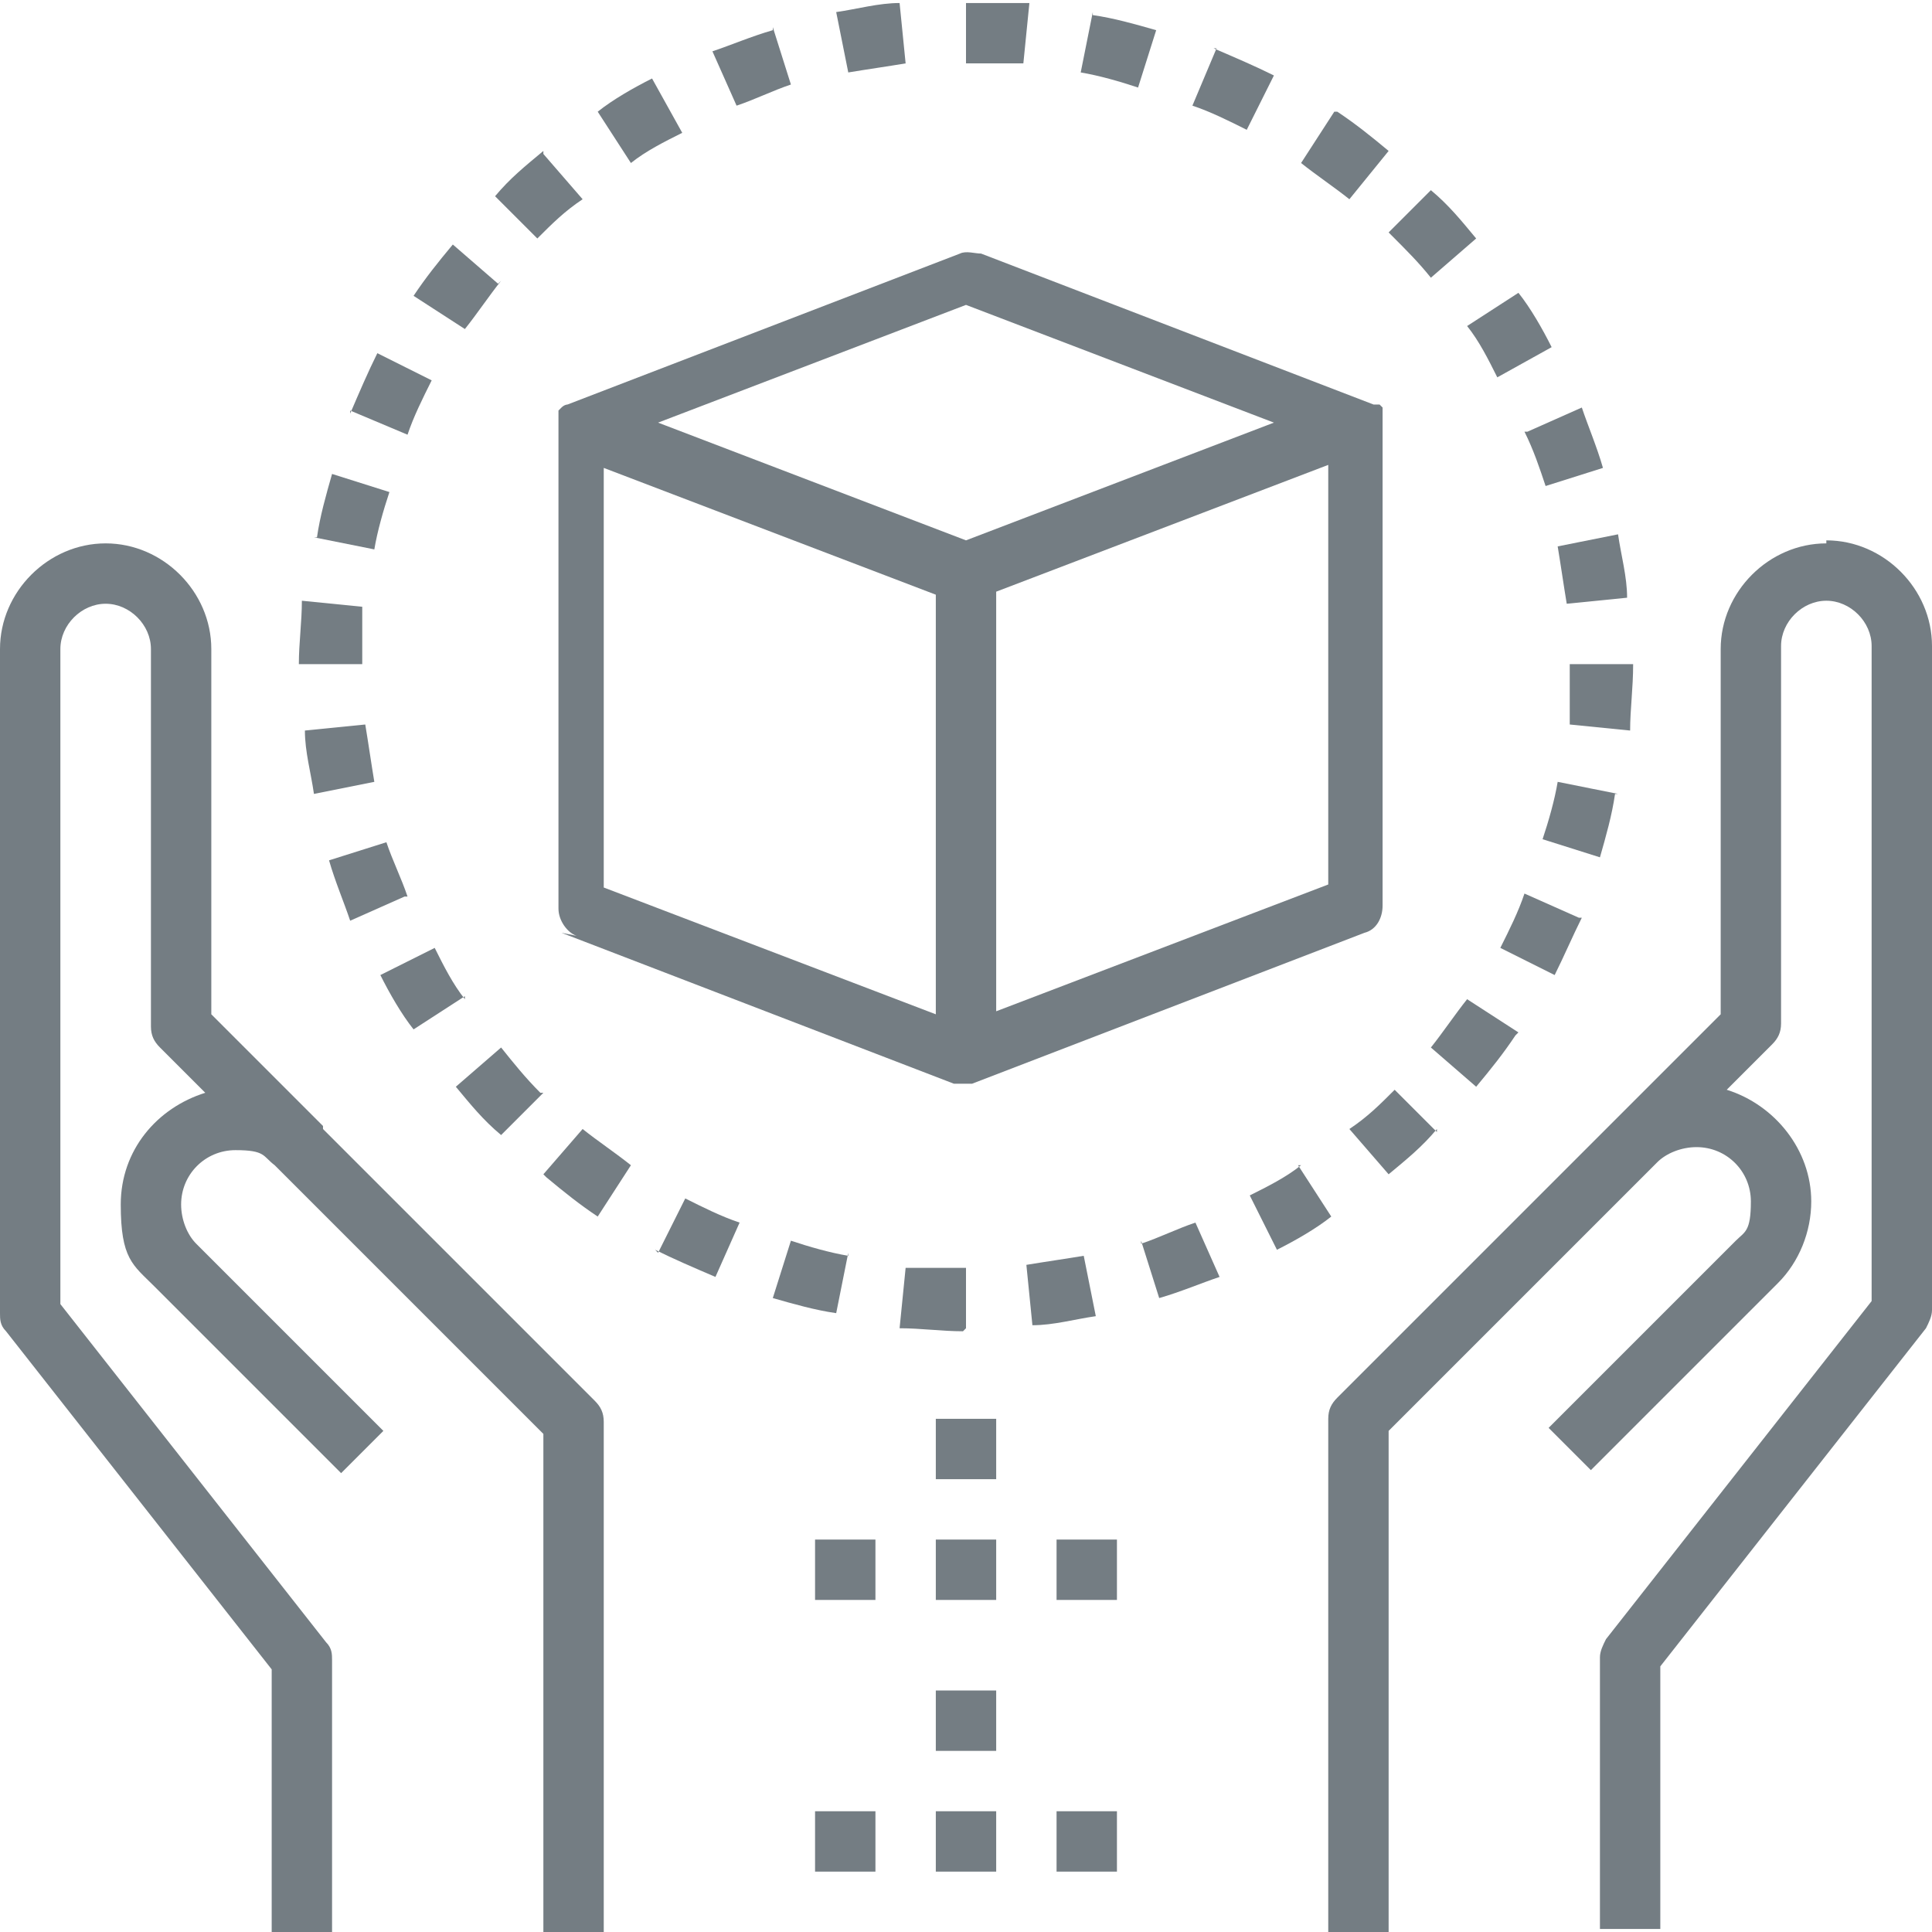 <?xml version="1.0" encoding="UTF-8"?>
<svg id="Layer_1" data-name="Layer 1" xmlns="http://www.w3.org/2000/svg" version="1.1" viewBox="0 0 64 64">
  <defs>
    <style>
      .cls-1 {
        fill: #747d83;
        stroke-width: 0px;
      }
    </style>
  </defs>
  <path class="cls-1" d="M10.7,37.3l-.2-.2-3.5-3.5v-12.1c0-1.9-1.6-3.5-3.5-3.5s-3.5,1.6-3.5,3.5v22c0,.2,0,.4.2.6l8.8,11.2v8.7h2v-9c0-.2,0-.4-.2-.6l-8.8-11.2v-21.7c0-.8.7-1.5,1.5-1.5s1.5.7,1.5,1.5v12.5c0,.3.1.5.3.7l1.5,1.5c-1.6.5-2.8,1.9-2.8,3.7s.4,2,1.1,2.7l6.2,6.2,1.4-1.4-6.2-6.2c-.3-.3-.5-.8-.5-1.3,0-1,.8-1.8,1.8-1.8s.9.2,1.3.5l.2.2h0l8.7,8.7v16.6h2v-17c0-.3-.1-.5-.3-.7l-9-9Z"/>
  <path class="cls-1" d="M60.5,18c-1.9,0-3.5,1.6-3.5,3.5v12.1l-3.5,3.5s0,0,0,0l-9.2,9.2c-.2.2-.3.4-.3.7v17h2v-16.6l8.7-8.7h0l.2-.2c.3-.3.8-.5,1.3-.5,1,0,1.8.8,1.8,1.8s-.2,1-.5,1.3l-6.2,6.2,1.4,1.4,6.2-6.2c.7-.7,1.1-1.7,1.1-2.7,0-1.7-1.2-3.2-2.8-3.7l1.5-1.5c.2-.2.3-.4.3-.7v-12.5c0-.8.7-1.5,1.5-1.5s1.5.7,1.5,1.5v21.7l-8.8,11.2c-.1.2-.2.4-.2.6v9h2v-8.7l8.8-11.2c.1-.2.2-.4.2-.6v-22c0-1.9-1.6-3.5-3.5-3.5Z"/>
  <path class="cls-1" d="M18.6,30.9l13,5s0,0,0,0c.1,0,.2,0,.3,0s.2,0,.3,0c0,0,0,0,0,0l13-5c.4-.1.6-.5.6-.9V14c0,0,0-.2,0-.3,0,0,0,0,0,0,0,0,0-.1,0-.2,0,0,0,0,0,0,0,0,0,0-.1-.1,0,0,0,0,0,0,0,0,0,0,0,0,0,0-.1,0-.2,0,0,0,0,0,0,0l-13-5c-.2,0-.5-.1-.7,0l-13,5h0s0,0,0,0c0,0-.1,0-.2.1,0,0,0,0,0,0,0,0,0,0,0,0,0,0,0,0-.1.1,0,0,0,0,0,0,0,0,0,.1,0,.2,0,0,0,0,0,0,0,0,0,.2,0,.3v16c0,.4.3.8.6.9ZM20,15.5l11,4.2v13.9l-11-4.2v-13.9ZM33,33.5v-13.9l11-4.2v13.9l-11,4.2ZM32,10.1l10.2,3.9-10.2,3.9-10.2-3.9,10.2-3.9Z"/>
  <path class="cls-1" d="M35.9,41.6c-.6.1-1.3.2-1.9.3l.2,2c.7,0,1.4-.2,2.1-.3l-.4-2Z"/>
  <path class="cls-1" d="M43.1,38.6c-.5.4-1.1.7-1.7,1l.9,1.8c.6-.3,1.3-.7,1.8-1.1l-1.1-1.7Z"/>
  <path class="cls-1" d="M37.8,41.1l.6,1.9c.7-.2,1.4-.5,2-.7l-.8-1.8c-.6.2-1.2.5-1.8.7Z"/>
  <path class="cls-1" d="M28.1,41.6c-.6-.1-1.3-.3-1.9-.5l-.6,1.9c.7.2,1.4.4,2.1.5l.4-2Z"/>
  <path class="cls-1" d="M18.1,39c.6.5,1.1.9,1.7,1.3l1.1-1.7c-.5-.4-1.1-.8-1.6-1.2l-1.3,1.5Z"/>
  <path class="cls-1" d="M32,44v-2c-.7,0-1.3,0-2,0l-.2,2c.7,0,1.4.1,2.1.1h0Z"/>
  <path class="cls-1" d="M21.7,41.4c.6.3,1.3.6,2,.9l.8-1.8c-.6-.2-1.2-.5-1.8-.8l-.9,1.8Z"/>
  <path class="cls-1" d="M50.5,14.3c.3.6.5,1.2.7,1.8l1.9-.6c-.2-.7-.5-1.4-.7-2l-1.8.8Z"/>
  <path class="cls-1" d="M18,5c-.6.5-1.1.9-1.6,1.5l1.4,1.4c.5-.5.9-.9,1.5-1.3l-1.3-1.5Z"/>
  <path class="cls-1" d="M17.9,36.2c-.5-.5-.9-1-1.3-1.5l-1.5,1.3c.5.6.9,1.1,1.5,1.6l1.4-1.4Z"/>
  <path class="cls-1" d="M13.5,29.7c-.2-.6-.5-1.2-.7-1.8l-1.9.6c.2.7.5,1.4.7,2l1.8-.8Z"/>
  <path class="cls-1" d="M29.8.1c-.7,0-1.4.2-2.1.3l.4,2c.6-.1,1.3-.2,1.9-.3l-.2-2Z"/>
  <path class="cls-1" d="M21.6,2.6c-.6.3-1.3.7-1.8,1.1l1.1,1.7c.5-.4,1.1-.7,1.7-1l-1-1.8Z"/>
  <path class="cls-1" d="M25.6,1c-.7.2-1.4.5-2,.7l.8,1.8c.6-.2,1.2-.5,1.8-.7l-.6-1.9Z"/>
  <path class="cls-1" d="M15.4,33.1c-.4-.5-.7-1.1-1-1.7l-1.8.9c.3.6.7,1.3,1.1,1.8l1.7-1.1Z"/>
  <path class="cls-1" d="M12.4,25.9c-.1-.6-.2-1.3-.3-1.9l-2,.2c0,.7.2,1.4.3,2.1l2-.4Z"/>
  <path class="cls-1" d="M11.6,13.6l1.9.8c.2-.6.5-1.2.8-1.8l-1.8-.9c-.3.6-.6,1.3-.9,2Z"/>
  <path class="cls-1" d="M16.5,9.4l-1.5-1.3c-.5.6-.9,1.1-1.3,1.7l1.7,1.1c.4-.5.8-1.1,1.2-1.6Z"/>
  <path class="cls-1" d="M10,22h0s2,0,2,0c0-.6,0-1.3,0-1.9l-2-.2c0,.7-.1,1.4-.1,2.1Z"/>
  <path class="cls-1" d="M10.4,17.8l2,.4c.1-.6.3-1.3.5-1.9l-1.9-.6c-.2.7-.4,1.4-.5,2.1Z"/>
  <path class="cls-1" d="M52.3,30.4l-1.8-.8c-.2.6-.5,1.2-.8,1.8l1.8.9c.3-.6.6-1.3.9-1.9Z"/>
  <path class="cls-1" d="M48.6,10.8c.4.5.7,1.1,1,1.7l1.8-1c-.3-.6-.7-1.3-1.1-1.8l-1.7,1.1Z"/>
  <path class="cls-1" d="M50.3,34.2l-1.7-1.1c-.4.5-.8,1.1-1.2,1.6l1.5,1.3c.5-.6.9-1.1,1.3-1.7Z"/>
  <path class="cls-1" d="M46.1,7.8c.5.5.9.9,1.3,1.4l1.5-1.3c-.5-.6-.9-1.1-1.5-1.6l-1.4,1.4Z"/>
  <path class="cls-1" d="M54,22h-.6s-1.4,0-1.4,0c0,.7,0,1.3,0,2l2,.2c0-.7.1-1.4.1-2.2Z"/>
  <path class="cls-1" d="M53.6,26.3l-2-.4c-.1.6-.3,1.3-.5,1.9l1.9.6c.2-.7.4-1.4.5-2.1Z"/>
  <path class="cls-1" d="M44.2,3.7l-1.1,1.7c.5.4,1.1.8,1.6,1.2l1.3-1.6c-.6-.5-1.1-.9-1.7-1.3Z"/>
  <path class="cls-1" d="M33.9,2.1l.2-2c-.7,0-1.4,0-2.1,0h0v2c.7,0,1.3,0,2,0Z"/>
  <path class="cls-1" d="M40.3,1.6l-.8,1.9c.6.2,1.2.5,1.8.8l.9-1.8c-.6-.3-1.3-.6-2-.9Z"/>
  <path class="cls-1" d="M47.6,37.5l-1.4-1.4c-.5.5-.9.9-1.5,1.3l1.3,1.5c.6-.5,1.1-.9,1.6-1.5Z"/>
  <path class="cls-1" d="M53.9,19.8c0-.7-.2-1.4-.3-2.1l-2,.4c.1.6.2,1.3.3,1.9l2-.2Z"/>
  <path class="cls-1" d="M36.2.4l-.4,2c.6.1,1.3.3,1.9.5l.6-1.9c-.7-.2-1.4-.4-2.1-.5Z"/>
  <rect class="cls-1" x="31" y="47" width="2" height="2"/>
  <rect class="cls-1" x="35" y="51" width="2" height="2"/>
  <rect class="cls-1" x="31" y="51" width="2" height="2"/>
  <rect class="cls-1" x="27" y="51" width="2" height="2"/>
  <rect class="cls-1" x="31" y="56" width="2" height="2"/>
  <rect class="cls-1" x="35" y="60" width="2" height="2"/>
  <rect class="cls-1" x="31" y="60" width="2" height="2"/>
  <rect class="cls-1" x="27" y="60" width="2" height="2"/>
</svg>